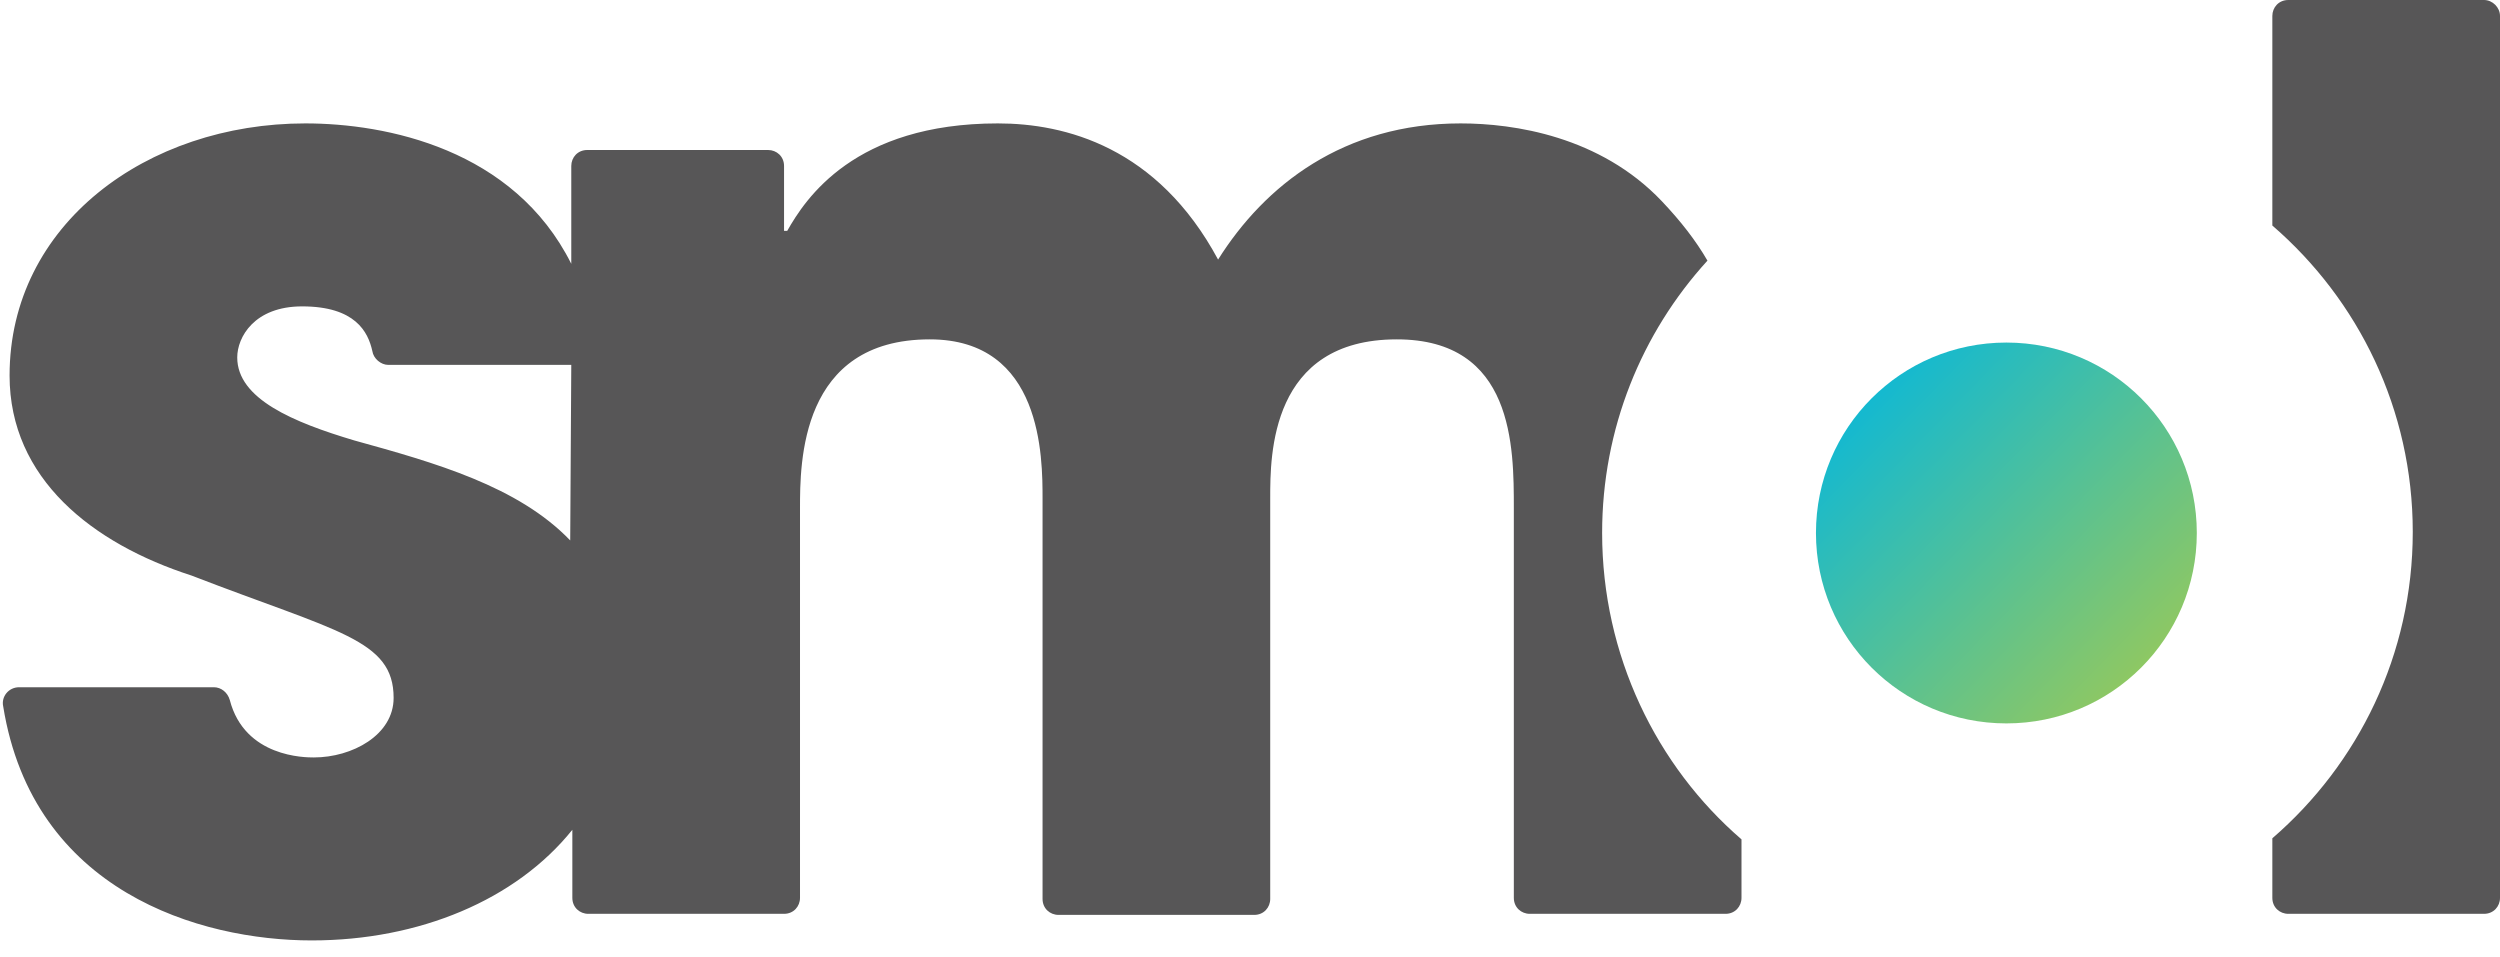 <?xml version="1.0" encoding="utf-8"?>
<!-- Generator: Adobe Illustrator 24.1.0, SVG Export Plug-In . SVG Version: 6.00 Build 0)  -->
<svg version="1.1" id="Layer_1" xmlns="http://www.w3.org/2000/svg" xmlns:xlink="http://www.w3.org/1999/xlink" x="0px" y="0px"
	 viewBox="0 0 235 90" style="enable-background:new 0 0 235 90;" xml:space="preserve">
<style type="text/css">
	.st0{fill:#575657;}
	.st1{fill:url(#SVGID_1_);}
</style>
<path class="st0" d="M233.5,0l-18.4,0c-0.9,0-1.5,0.7-1.5,1.5l0,19.7c8.1,7,13.2,17.3,13.2,28.8c0,11.5-5.1,21.8-13.2,28.8l0,5.6
	c0,0.9,0.7,1.5,1.5,1.5l18.4,0c0.9,0,1.5-0.7,1.5-1.5l0-82.9C235,0.7,234.3,0,233.5,0z M150.6,50.1c0-9.8,3.7-18.8,9.9-25.6
	c-1.1-1.9-2.5-3.7-4.3-5.6c-5.8-6.1-13.9-7.3-18.9-7.3c-11,0-18.4,5.8-22.8,12.8c-5.7-10.6-14.4-12.8-20.7-12.8
	c-13.5,0-18.1,7.1-19.8,10.1l-0.3,0l0-6.1c0-0.9-0.7-1.5-1.5-1.5l-17,0c-0.9,0-1.5,0.7-1.5,1.5l0,9.2c-5.4-10.8-17.4-13.2-25-13.2
	c-14.9,0-27.8,9.5-27.8,23.7c0,9.7,7.8,15.8,17.1,18.8c13.7,5.3,19,6,19,11.5c0,3.5-3.9,5.6-7.5,5.6c-0.8,0-6.5,0-7.9-5.4
	c-0.2-0.7-0.8-1.2-1.5-1.2l-18.3,0c-1,0-1.7,0.9-1.5,1.8c2.8,17.4,18.5,22,29,22c10.1,0,19.2-3.8,24.5-10.4l0,6.4
	c0,0.9,0.7,1.5,1.5,1.5l18.4,0c0.9,0,1.5-0.7,1.5-1.5l0-36.6c0-4.3,0-15.9,12.2-15.9C98,31.9,98,43,98,46.9l0,37.6
	c0,0.9,0.7,1.5,1.5,1.5l18.4,0c0.9,0,1.5-0.7,1.5-1.5l0-37.7c0-4,0-14.9,11.9-14.9c11,0,11,10.1,11,15.9l0,36.6
	c0,0.9,0.7,1.5,1.5,1.5l18.4,0c0.9,0,1.5-0.7,1.5-1.5l0-5.5C155.7,72,150.6,61.6,150.6,50.1z M53.6,50.8c-4.9-5.1-12.7-7.3-20.3-9.4
	c-5.7-1.7-11-3.9-11-7.8c0-1.9,1.6-4.8,6.1-4.8c5,0,6.2,2.4,6.6,4.2c0.1,0.7,0.8,1.3,1.5,1.3l17.2,0L53.6,50.8z"/>
<linearGradient id="SVGID_1_" gradientUnits="userSpaceOnUse" x1="201.975" y1="63.067" x2="175.801" y2="37.59">
	<stop  offset="0" style="stop-color:#90C861"/>
	<stop  offset="1" style="stop-color:#14B9D0"/>
</linearGradient>
<path class="st1" d="M188.6,32.2c-9.9,0-17.9,8-17.9,17.9c0,9.9,8,17.9,17.9,17.9c9.9,0,17.9-8,17.9-17.9
	C206.5,40.2,198.5,32.2,188.6,32.2z"/>
</svg>
